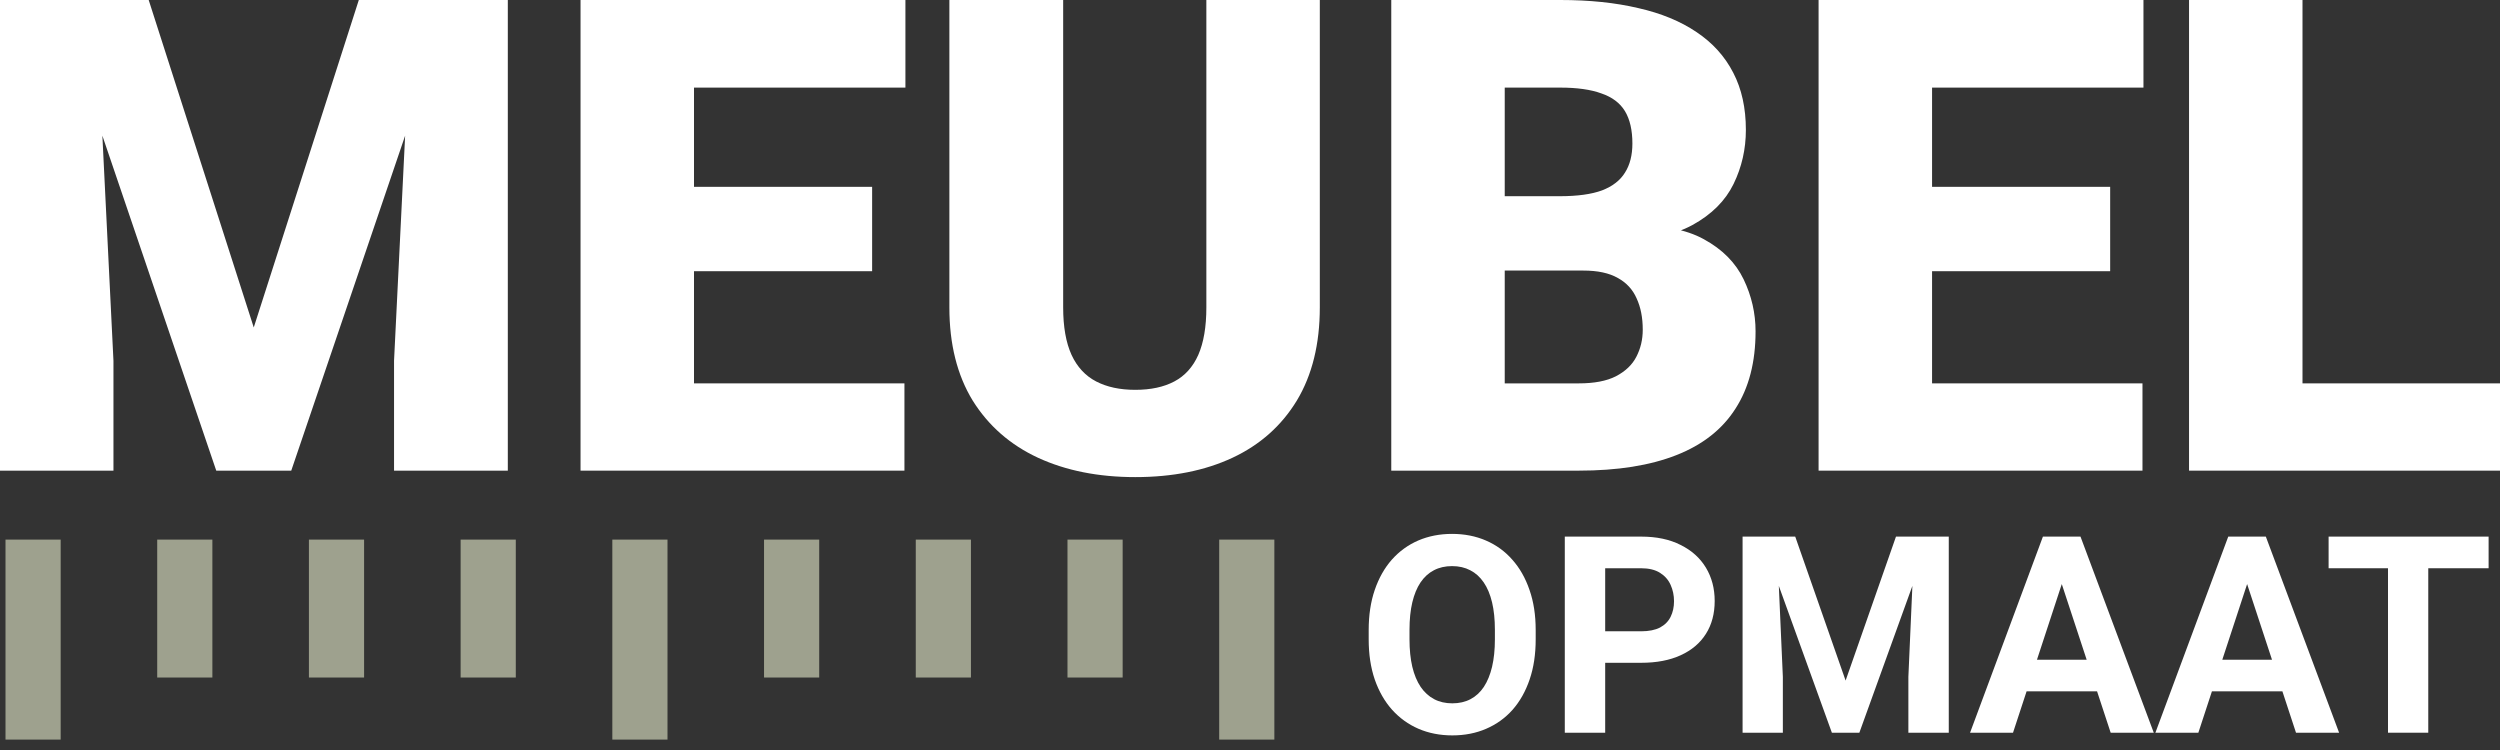 <svg width="120" height="36" viewBox="0 0 120 36" fill="none" xmlns="http://www.w3.org/2000/svg">
<rect x="0" y="0" width="120" height="36" fill="#333333" stroke="none"/>
<path d="M120 18.402V22.591H108.58V18.402H120ZM110.52 0V22.591H105.074V0H110.52Z" fill="white"/>
<path d="M102.839 18.402V22.591H90.799V18.402H102.839ZM92.739 0V22.591H87.292V0H92.739ZM101.288 8.968V13.018H90.799V8.968H101.288ZM102.886 0V4.205H90.799V0H102.886Z" fill="white"/>
<path d="M75.997 12.987H70.178L70.147 9.418H74.864C75.713 9.418 76.39 9.325 76.897 9.139C77.404 8.942 77.771 8.658 77.999 8.285C78.236 7.913 78.355 7.448 78.355 6.889C78.355 6.248 78.236 5.731 77.999 5.337C77.761 4.944 77.383 4.66 76.866 4.484C76.359 4.298 75.702 4.205 74.895 4.205H72.227V22.591H66.781V0H74.895C76.292 0 77.538 0.129 78.635 0.388C79.731 0.636 80.662 1.019 81.427 1.536C82.203 2.053 82.793 2.705 83.196 3.491C83.6 4.267 83.802 5.182 83.802 6.237C83.802 7.158 83.605 8.022 83.212 8.829C82.819 9.635 82.162 10.292 81.241 10.799C80.331 11.296 79.085 11.554 77.502 11.575L75.997 12.987ZM75.78 22.591H68.86L70.722 18.402H75.78C76.525 18.402 77.119 18.288 77.564 18.061C78.019 17.823 78.345 17.512 78.542 17.13C78.748 16.736 78.852 16.302 78.852 15.826C78.852 15.247 78.754 14.745 78.557 14.321C78.371 13.897 78.071 13.571 77.657 13.344C77.243 13.106 76.69 12.987 75.997 12.987H71.42L71.451 9.418H76.928L78.2 10.846C79.71 10.784 80.905 10.996 81.784 11.482C82.674 11.968 83.31 12.609 83.693 13.406C84.076 14.202 84.267 15.035 84.267 15.904C84.267 17.383 83.946 18.619 83.305 19.612C82.674 20.605 81.728 21.35 80.466 21.846C79.204 22.343 77.642 22.591 75.78 22.591Z" fill="white"/>
<path d="M57.905 0H63.351V14.756C63.351 16.514 62.984 18.004 62.25 19.224C61.515 20.434 60.486 21.35 59.162 21.971C57.838 22.591 56.281 22.901 54.492 22.901C52.723 22.901 51.166 22.591 49.822 21.971C48.487 21.35 47.442 20.434 46.687 19.224C45.943 18.004 45.57 16.514 45.57 14.756V0H51.032V14.756C51.032 15.687 51.166 16.447 51.435 17.037C51.704 17.616 52.097 18.04 52.614 18.309C53.132 18.578 53.757 18.712 54.492 18.712C55.237 18.712 55.862 18.578 56.369 18.309C56.876 18.04 57.259 17.616 57.517 17.037C57.776 16.447 57.905 15.687 57.905 14.756V0Z" fill="white"/>
<path d="M43.413 18.402V22.591H31.373V18.402H43.413ZM33.312 0V22.591H27.866V0H33.312ZM41.862 8.968V13.018H31.373V8.968H41.862ZM43.46 0V4.205H31.373V0H43.46Z" fill="white"/>
<path d="M2.7 0H7.137L12.18 15.718L17.223 0H21.66L13.98 22.591H10.38L2.7 0ZM0 0H4.593L5.446 17.316V22.591H0V0ZM19.767 0H24.375V22.591H18.914V17.316L19.767 0Z" fill="white"/>
<path d="M116.557 25.757V35.17H114.624V25.757H116.557ZM119.453 25.757V27.276H111.773V25.757H119.453Z" fill="white"/>
<path d="M108.081 27.367L105.521 35.17H103.459L106.956 25.757H108.269L108.081 27.367ZM110.208 35.17L107.642 27.367L107.435 25.757H108.76L112.277 35.17H110.208ZM110.092 31.666V33.185H105.12V31.666H110.092Z" fill="white"/>
<path d="M99.185 27.367L96.625 35.17H94.563L98.06 25.757H99.373L99.185 27.367ZM101.312 35.17L98.746 27.367L98.539 25.757H99.864L103.381 35.17H101.312ZM101.196 31.666V33.185H96.224V31.666H101.196Z" fill="white"/>
<path d="M84.529 25.757H86.171L88.589 32.668L91.007 25.757H92.649L89.249 35.17H87.93L84.529 25.757ZM83.644 25.757H85.279L85.577 32.493V35.17H83.644V25.757ZM91.899 25.757H93.541V35.17H91.602V32.493L91.899 25.757Z" fill="white"/>
<path d="M78.775 31.814H76.377V30.302H78.775C79.146 30.302 79.448 30.241 79.681 30.121C79.913 29.996 80.084 29.823 80.191 29.604C80.299 29.384 80.353 29.136 80.353 28.86C80.353 28.58 80.299 28.319 80.191 28.078C80.084 27.836 79.913 27.642 79.681 27.496C79.448 27.349 79.146 27.276 78.775 27.276H77.049V35.17H75.11V25.757H78.775C79.513 25.757 80.144 25.89 80.67 26.158C81.2 26.421 81.605 26.785 81.885 27.25C82.165 27.716 82.305 28.248 82.305 28.847C82.305 29.455 82.165 29.981 81.885 30.424C81.605 30.869 81.2 31.211 80.67 31.453C80.144 31.694 79.513 31.814 78.775 31.814Z" fill="white"/>
<path d="M73.713 30.243V30.689C73.713 31.405 73.617 32.047 73.422 32.616C73.229 33.185 72.955 33.67 72.602 34.071C72.248 34.467 71.826 34.771 71.334 34.982C70.847 35.193 70.306 35.299 69.712 35.299C69.121 35.299 68.58 35.193 68.089 34.982C67.602 34.771 67.18 34.467 66.822 34.071C66.464 33.67 66.186 33.185 65.988 32.616C65.794 32.047 65.697 31.405 65.697 30.689V30.243C65.697 29.524 65.794 28.881 65.988 28.317C66.182 27.748 66.456 27.263 66.809 26.862C67.167 26.461 67.589 26.155 68.076 25.944C68.567 25.733 69.108 25.627 69.699 25.627C70.293 25.627 70.834 25.733 71.321 25.944C71.813 26.155 72.235 26.461 72.588 26.862C72.946 27.263 73.222 27.748 73.416 28.317C73.614 28.881 73.713 29.524 73.713 30.243ZM71.755 30.689V30.23C71.755 29.73 71.709 29.291 71.619 28.912C71.528 28.532 71.395 28.213 71.218 27.955C71.041 27.696 70.826 27.502 70.572 27.373C70.317 27.239 70.026 27.173 69.699 27.173C69.371 27.173 69.08 27.239 68.826 27.373C68.576 27.502 68.363 27.696 68.186 27.955C68.013 28.213 67.882 28.532 67.791 28.912C67.701 29.291 67.656 29.73 67.656 30.23V30.689C67.656 31.185 67.701 31.625 67.791 32.008C67.882 32.388 68.016 32.709 68.192 32.972C68.369 33.23 68.585 33.426 68.839 33.56C69.093 33.694 69.384 33.76 69.712 33.76C70.039 33.76 70.33 33.694 70.584 33.56C70.839 33.426 71.052 33.23 71.224 32.972C71.397 32.709 71.528 32.388 71.619 32.008C71.709 31.625 71.755 31.185 71.755 30.689Z" fill="white"/>
<rect x="51.239" y="25.901" width="2.648" height="6.62" fill="#9EA18E"/>
<rect x="43.957" y="25.901" width="2.648" height="6.62" fill="#9EA18E"/>
<rect x="36.674" y="25.901" width="2.648" height="6.62" fill="#9EA18E"/>
<rect x="22.11" y="25.901" width="2.648" height="6.62" fill="#9EA18E"/>
<rect x="14.828" y="25.901" width="2.648" height="6.62" fill="#9EA18E"/>
<rect x="7.546" y="25.901" width="2.648" height="6.62" fill="#9EA18E"/>
<rect x="58.521" y="25.901" width="2.648" height="9.599" fill="#9EA18E"/>
<rect x="29.392" y="25.901" width="2.648" height="9.599" fill="#9EA18E"/>
<rect x="0.264" y="25.901" width="2.648" height="9.599" fill="#9EA18E"/>
</svg>
